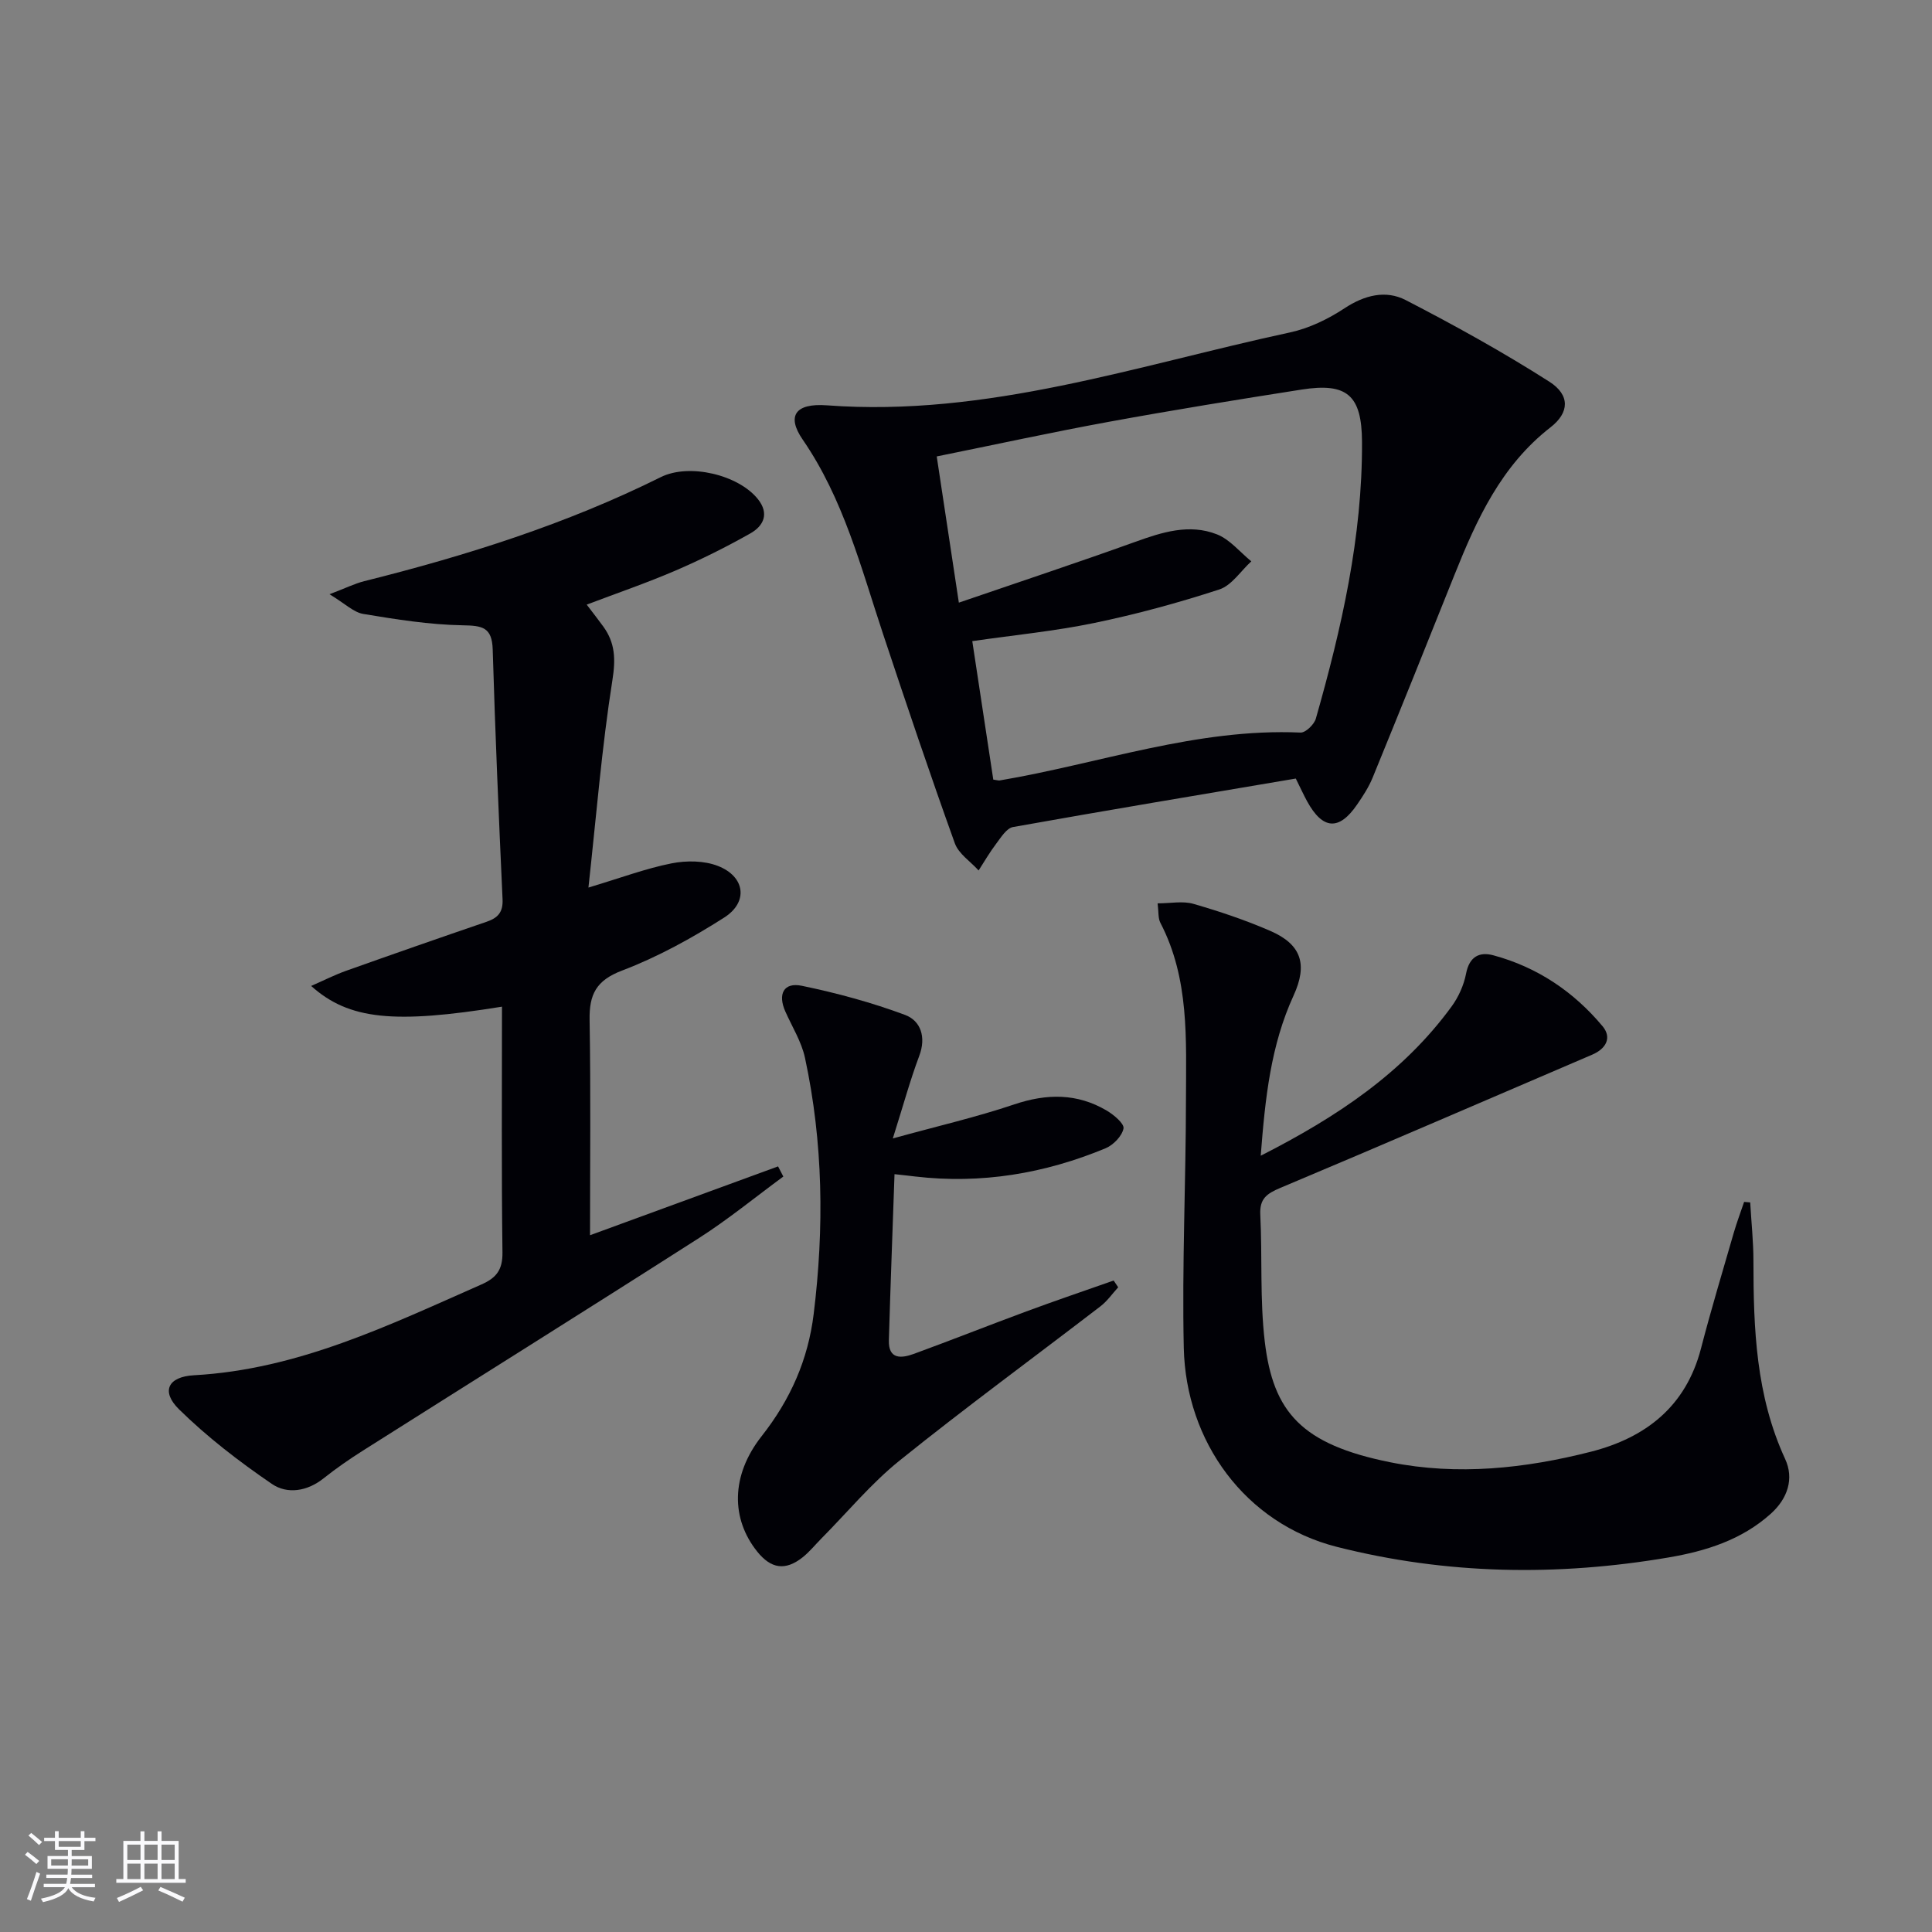 <svg enable-background="new 0 0 400 400" viewBox="0 0 400 400" xmlns="http://www.w3.org/2000/svg"><rect x="0" y="0" width="400" height="400" fill="#808080" stroke="none"/><g fill="#010106"><path d="m103.93 208.42c-22.32 3.61-31.68 2.72-39.51-4.29 2.65-1.16 4.87-2.29 7.19-3.12 9.69-3.45 19.4-6.84 29.14-10.17 2.33-.8 3.42-1.97 3.3-4.64-.79-17.24-1.53-34.48-2.04-51.72-.14-4.66-2.18-4.95-6.23-5.02-6.87-.12-13.76-1.22-20.56-2.35-2.02-.33-3.79-2.15-7-4.08 3.4-1.29 5.25-2.22 7.21-2.71 21.13-5.28 41.81-11.81 61.39-21.54 5.88-2.92 16.06-.48 20.09 4.55 2.43 3.04 1.15 5.57-1.55 7.1-5.04 2.85-10.25 5.44-15.57 7.73-5.91 2.54-12.01 4.63-18.32 7.02 1.28 1.68 2.38 3.09 3.43 4.53 2.47 3.4 2.58 6.76 1.89 11.12-2.19 13.88-3.31 27.93-4.96 42.93 6.77-2.03 11.9-3.96 17.21-5.01 3.08-.61 6.75-.58 9.61.54 5.61 2.19 6.34 7.46 1.29 10.68-6.68 4.26-13.76 8.16-21.14 10.97-5.4 2.05-6.82 4.96-6.73 10.24.25 14.8.09 29.6.09 44.56 12.5-4.58 25.72-9.41 38.93-14.25.36.7.72 1.4 1.09 2.1-5.8 4.26-11.39 8.85-17.44 12.72-23.12 14.79-46.39 29.33-69.58 44.01-2.81 1.78-5.56 3.68-8.16 5.75-3.4 2.72-7.54 3.33-10.71 1.16-6.78-4.63-13.38-9.7-19.22-15.44-3.75-3.68-2.37-6.76 3.12-7.06 21.48-1.19 40.32-10.35 59.45-18.78 3.14-1.38 4.43-3.04 4.39-6.65-.22-16.82-.1-33.64-.1-50.88z"/><path d="m268.28 161.19c-19.68 3.33-39.13 6.57-58.55 10.04-1.33.24-2.48 2.13-3.47 3.44-1.34 1.76-2.45 3.69-3.65 5.55-1.68-1.86-4.13-3.44-4.92-5.62-5.16-14.35-10.03-28.8-14.84-43.27-4.6-13.84-8.21-28.04-16.67-40.33-3.34-4.86-1.57-7.57 5.04-7.08 33.15 2.47 64.19-8.28 95.84-15.09 3.96-.85 7.9-2.76 11.3-5 4.15-2.74 8.55-3.83 12.68-1.7 10.13 5.23 20.13 10.77 29.73 16.89 4.32 2.76 4.18 6.4.25 9.45-10.2 7.93-15.28 19.03-19.88 30.53-5.59 14.01-11.23 28.01-16.94 41.98-.81 1.98-2.01 3.83-3.23 5.6-3.73 5.45-7.12 5.21-10.34-.67-.71-1.3-1.33-2.66-2.35-4.72zm-69.76-36.42c12.71-4.36 24.65-8.31 36.48-12.57 5.6-2.02 11.23-3.82 16.95-1.57 2.69 1.06 4.77 3.68 7.12 5.59-2.19 2-4.06 4.98-6.62 5.82-8.49 2.77-17.16 5.13-25.9 6.94-8.22 1.7-16.62 2.51-25.25 3.76 1.49 9.79 2.93 19.35 4.35 28.67.97.14 1.14.21 1.29.18 20.73-3.5 40.85-10.87 62.32-9.92 1.04.05 2.82-1.67 3.17-2.88 5.33-18.73 9.65-37.64 9.56-57.27-.04-9.68-3.05-12.35-12.53-10.86-13.28 2.08-26.55 4.23-39.77 6.65-11.86 2.17-23.64 4.74-35.75 7.19 1.5 9.98 2.94 19.46 4.58 30.27z"/><path d="m261.02 239.28c15.76-8.02 29.47-17.13 39.52-30.9 1.43-1.96 2.53-4.41 2.99-6.78.67-3.52 2.73-4.61 5.67-3.81 9.07 2.45 16.62 7.52 22.6 14.69 1.95 2.34.75 4.64-2.16 5.88-21.52 9.2-42.98 18.52-64.56 27.58-2.83 1.19-4.32 2.25-4.15 5.55.43 8.76-.1 17.62.93 26.29 1.74 14.58 7.58 21.27 26 24.97 13.91 2.79 27.88 1.29 41.53-2.19 11.35-2.9 19.67-9.38 22.78-21.37 2.08-8.02 4.48-15.97 6.78-23.93.63-2.17 1.43-4.28 2.15-6.42.42.04.84.08 1.26.11.23 4.05.67 8.09.67 12.14 0 14.02.52 27.88 6.57 40.99 1.87 4.05.53 8.16-2.95 11.3-6.05 5.45-13.47 7.76-21.22 9.08-23.02 3.91-45.93 3.56-68.65-2.2-18.97-4.81-31.26-21.79-31.69-41.19-.38-17.12.43-34.26.45-51.39.02-12.43.74-25.03-5.3-36.63-.49-.95-.34-2.23-.57-4.02 2.68 0 5.21-.53 7.4.1 5.41 1.56 10.79 3.37 15.95 5.61 6.4 2.79 7.77 6.9 4.8 13.38-4.72 10.28-5.88 21.2-6.8 33.16z"/><path d="m185.2 243.1c-.41 11.82-.84 23.09-1.17 34.37-.12 4.01 2.56 3.78 5.13 2.85 7.8-2.85 15.53-5.92 23.32-8.8 6-2.22 12.06-4.28 18.09-6.4.31.47.62.93.94 1.4-1.21 1.32-2.25 2.84-3.65 3.92-13.85 10.64-27.96 20.97-41.57 31.92-5.91 4.75-10.84 10.73-16.21 16.15-1.29 1.3-2.45 2.75-3.87 3.89-3.59 2.86-6.57 2.43-9.46-1.19-5.36-6.71-5.53-15.65.95-23.88 5.97-7.59 9.6-15.83 10.76-25.25 2.19-17.78 1.98-35.52-1.8-53.08-.72-3.33-2.66-6.41-4.07-9.59-1.59-3.58-.36-6.1 3.44-5.31 7.23 1.5 14.44 3.45 21.36 6.03 3.22 1.2 4.4 4.57 2.94 8.45-1.9 5.06-3.32 10.29-5.48 17.12 9.32-2.57 17.35-4.42 25.12-7.04 6.73-2.27 13.02-2.34 19.14 1.26 1.48.87 3.69 2.72 3.5 3.72-.31 1.58-2.11 3.43-3.72 4.1-12.62 5.24-25.75 7.44-39.42 5.84-1.15-.15-2.29-.26-4.27-.48z"/></g><path d="m5.17 384 .55-.58c.85.61 1.65 1.24 2.4 1.87l-.59.64c-.83-.73-1.62-1.38-2.36-1.93m1.22 9.53-.82-.34c.71-1.76 1.37-3.64 1.98-5.63.24.13.5.25.76.36-.6 1.67-1.24 3.54-1.92 5.61m-.5-13.5.57-.54c.56.44 1.31 1.06 2.26 1.87l-.64.64c-.68-.66-1.41-1.32-2.19-1.97m3.25.46h2.24v-1.36h.77v1.36h4.57v-1.36h.76v1.36h2.28v.69h-2.28v1.84h-2.64v1.26h4.18v2.64h-4.21c0 .45-.02.86-.05 1.21h4.32v.69h-4.38c-.04.34-.1.75-.19 1.22h5.15v.69h-4.82c.87 1.19 2.51 1.92 4.93 2.19-.17.32-.3.57-.37.76-2.77-.49-4.52-1.41-5.26-2.76-.56 1.26-2.3 2.23-5.24 2.9-.12-.24-.26-.48-.43-.72 2.73-.55 4.38-1.34 4.96-2.38h-4.38v-.69h4.65c.1-.38.17-.79.21-1.22h-4.32v-.69h4.4c.03-.34.05-.75.05-1.21h-4.2v-2.64h4.23v-1.26h-2.69v-1.84h-2.24zm1.46 4.46v1.29h3.45c.01-.4.02-.57.01-.53v-.32-.45h-3.46zm1.55-2.59h4.57v-1.19h-4.57zm6.11 2.59h-3.42v.77c-.01.19-.01.37-.02.53h3.44z" fill="#fafafc"/><path d="m32.63 379.16h.82v1.98h3.54v7.89h1.46v.78h-14.37v-.78h1.46v-7.89h3.54v-1.98h.82v1.98h2.73zm-3.49 11.48.5.73c-1.61.82-3.28 1.63-5 2.41-.13-.27-.28-.55-.44-.82 1.75-.72 3.4-1.49 4.94-2.32m-2.78-5.55h2.73v-3.18h-2.73zm0 3.95h2.73v-3.2h-2.73zm3.54-3.95h2.73v-3.18h-2.73zm0 3.95h2.73v-3.2h-2.73zm7.89 4.68c-1.84-.92-3.51-1.7-5.02-2.32l.45-.73c1.89.8 3.57 1.55 5.04 2.23zm-1.62-11.81h-2.73v3.18h2.73zm-2.73 7.13h2.73v-3.2h-2.73z" fill="#fafafc"/></svg>